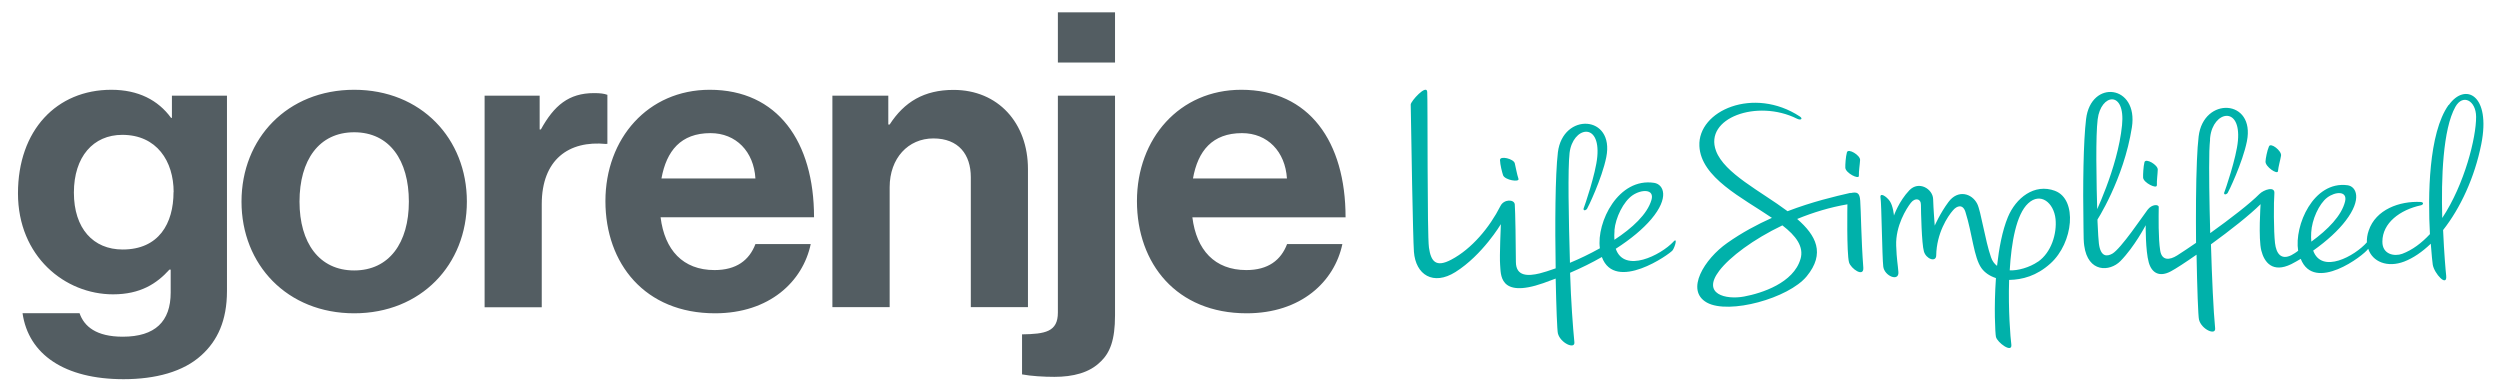 <?xml version="1.0" encoding="UTF-8"?>
<svg id="Layer_1" data-name="Layer 1" xmlns="http://www.w3.org/2000/svg" version="1.1" viewBox="0 0 203 31.7">
  <defs>
    <style>
      .cls-1 {
        fill: #00b1aa;
      }

      .cls-1, .cls-2 {
        stroke-width: 0px;
      }

      .cls-2 {
        fill: #535d62;
      }
    </style>
  </defs>
  <path class="cls-2" d="M14.09,15.6c0,2.54-1.19,4.66-4.13,4.66-2.39,0-3.96-1.71-3.96-4.62s1.57-4.69,3.93-4.69c2.8,0,4.17,2.14,4.17,4.65M16.35,28.85c1.3-1.17,2.08-2.81,2.08-5.22V7.77h-4.47v1.8h-.07c-1.05-1.44-2.66-2.28-4.85-2.28-4.44,0-7.58,3.28-7.58,8.41s3.82,8.2,7.72,8.2c2.22,0,3.55-.87,4.58-2.01h.1v1.87c0,2.34-1.26,3.58-3.89,3.58-2.15,0-3.14-.83-3.51-1.91H1.83c.48,3.35,3.41,5.36,8.2,5.36,2.6,0,4.85-.6,6.32-1.94M33.2,16.37c0,3.35-1.6,5.59-4.44,5.59s-4.44-2.24-4.44-5.59,1.57-5.63,4.44-5.63,4.44,2.28,4.44,5.63M37.91,16.37c0-5.12-3.72-9.08-9.15-9.08s-9.15,3.95-9.15,9.08,3.72,9.07,9.15,9.07,9.15-3.95,9.15-9.07M49.22,11.68h.1v-3.98c-.27-.1-.58-.14-1.09-.14-2.05,0-3.24,1.01-4.31,2.95h-.1v-2.74h-4.47v17.18h4.64v-8.37c0-3.62,2.19-5.19,5.23-4.89M53.71,14.49c.41-2.24,1.57-3.68,3.98-3.68,2.08,0,3.52,1.5,3.65,3.68h-7.63ZM53.65,17.64h12.45c0-6.13-2.95-10.35-8.47-10.35-5.02,0-8.47,3.96-8.47,9.04s3.21,9.11,8.9,9.11c4.42,0,7.13-2.58,7.77-5.62h-4.49c-.5,1.31-1.54,2.11-3.32,2.11-2.58,0-4.05-1.64-4.38-4.28M78.83,24.94h4.64v-11.21c0-3.75-2.43-6.43-6.04-6.43-2.39,0-4,.97-5.19,2.81h-.11v-2.34h-4.54v17.17h4.65v-9.74c0-2.35,1.5-3.96,3.55-3.96s3.04,1.31,3.04,3.15v10.55ZM85.9,5.08h4.64V1h-4.64v4.08ZM89.38,29.36c.75-.73,1.16-1.74,1.16-3.75V7.77h-4.64v17.61c0,1.57-1.03,1.74-2.91,1.77v3.25c.72.14,1.78.2,2.63.2,1.5,0,2.86-.33,3.75-1.24M104.5,14.49h-7.63c.4-2.24,1.57-3.68,3.98-3.68,2.08,0,3.51,1.5,3.65,3.68M109.26,17.64c0-6.13-2.95-10.35-8.47-10.35-5.02,0-8.47,3.96-8.47,9.04s3.22,9.11,8.91,9.11c4.42,0,7.13-2.58,7.77-5.62h-4.49c-.5,1.31-1.54,2.11-3.31,2.11-2.58,0-4.05-1.64-4.38-4.28h12.45Z"/>
  <path class="cls-1" d="M123.3,14.52c-.13-.39-.21-.89-.3-1.26-.09-.37-1.22-.64-1.2-.26.01.38.17.99.25,1.23.15.4,1.35.59,1.25.29M150.94,14.28c-.01-.42.08-.91.1-1.29.02-.38-.97-.98-1.07-.62-.1.36-.14,1-.13,1.25.02.43,1.11.98,1.1.66M175.14,15.06c-.02-.41.06-.91.07-1.29.01-.38-.98-.96-1.08-.6-.09.36-.12,1-.11,1.25.03.43,1.13.95,1.11.63M184.97,13.91c.04-.42.19-.9.25-1.27.07-.38-.84-1.1-.98-.75-.15.35-.27.97-.28,1.22-.03.43.98,1.1,1.01.79M166.88,15.5c-1.7-.64-3.2.59-3.84,2.13-.46,1.11-.72,2.54-.88,3.96-.22-.17-.39-.4-.49-.7-.48-1.37-.82-3.75-1.12-4.34-.43-.85-1.57-1.19-2.34-.14-.67.9-1.11,1.91-1.11,1.91,0,0-.11-1.4-.13-2.16-.03-.82-1.16-1.51-1.93-.71-.85.89-1.25,2.05-1.25,2.05,0,0-.07-.79-.34-1.17-.26-.38-.84-.76-.75-.26.08.42.13,4.79.22,5.57.09.78,1.29,1.26,1.23.45-.05-.67-.14-.98-.18-2.14-.06-1.62.84-3.03,1.19-3.48.35-.45.83-.34.82.17,0,.51.06,3.16.24,3.77.17.62.99.92,1,.33.03-1.81.93-3.17,1.36-3.66.32-.38.8-.53,1.01.12.57,1.8.68,3.71,1.31,4.58.27.37.68.64,1.17.8-.17,2.38-.06,4.5,0,4.77.1.46,1.34,1.37,1.25.63-.07-.52-.26-2.82-.18-5.25,1.07-.02,2.23-.32,3.35-1.33,1.88-1.69,2.21-5.21.38-5.9M165.48,21.25c-.68.47-1.65.74-2.29.7.13-2.25.53-4.55,1.5-5.44,1-.93,2.08-.05,2.22,1.27.12,1.19-.34,2.72-1.42,3.47M135.89,19.62c-1.04,1.11-4,2.59-4.69.58,1.23-.79,2.21-1.61,2.88-2.4,1.49-1.76,1.01-2.82.25-2.95-2.92-.46-4.71,3.2-4.42,5.31-.84.47-1.64.85-2.43,1.18-.11-3.71-.18-7.62-.03-8.93.26-2.1,2.51-2.57,2.25.31-.12,1.38-1.05,4.06-1.08,4.12-.11.22.04.33.24.13.05-.05,1.22-2.46,1.57-4.21.69-3.44-3.53-3.65-3.93-.39-.22,1.83-.24,5.99-.18,9.42-.53.19-.98.33-1.3.41-.95.23-1.92.25-1.93-.92,0-1.18-.05-4.25-.09-4.68-.04-.43-.88-.44-1.16.12-.89,1.76-2.34,3.49-3.99,4.36-1.26.67-1.66.15-1.82-.98-.15-1.07-.09-12.03-.14-12.64-.05-.66-1.34.76-1.34,1.03.04,2.61.18,10.86.26,11.95.14,1.88,1.57,2.78,3.37,1.65,2.21-1.39,3.69-3.89,3.69-3.89,0,0-.12,2.63-.06,3.32.07.69-.15,2.75,3.51,1.47.34-.12.67-.24,1-.37.05,2.35.12,4.2.18,4.45.2.79,1.39,1.32,1.34.73-.12-1.23-.28-3.36-.35-5.65.95-.41,1.78-.82,2.58-1.28,1.07,2.9,5.53-.24,5.75-.55.19-.28.42-1.08.06-.7M131.09,18.71c.09-1.05.74-2.35,1.47-2.85.73-.5,1.8-.53,1.54.37-.34,1.17-1.56,2.29-3.01,3.24-.02-.23-.01-.47.01-.76M198.82,8.53c-1.63,2.29-1.68,7.38-1.51,10.48-.67.72-1.42,1.29-2.25,1.6-.62.23-1.62.06-1.61-.99,0-1.51,1.42-2.58,3.13-2.95.21-.05.25-.25-.02-.27-1.71-.09-3.65.61-4.22,2.32-.12.34-.16.66-.15.96-.98,1.11-3.66,2.59-4.36.67,1.14-.81,2.04-1.64,2.64-2.43,1.35-1.76.87-2.79.14-2.88-2.76-.36-4.33,3.27-4,5.32-.15.13-.39.27-.55.36-.82.41-1.23-.11-1.33-.99-.11-.96-.11-3.34-.05-4.04.05-.59-.86-.29-1.21.06-.76.77-2.35,2-4,3.18-.07-2.56-.11-5.09-.07-6.66.02-.39.03-.7.06-.94h-.01c0-.07.01-.14.02-.21.25-2.1,2.51-2.57,2.25.31-.12,1.38-1.05,4.06-1.08,4.12-.12.22.04.33.24.13.05-.05,1.22-2.46,1.57-4.21.69-3.44-3.53-3.65-3.92-.39-.06.51-.11,1.19-.14,1.98-.08,1.84-.09,4.34-.07,6.66-.54.37-1.06.72-1.53,1.02-.63.4-1.25.43-1.38-.39-.16-.98-.13-2.73-.12-3.54,0-.23-.56-.24-.91.23-.36.47-2.16,3.16-2.86,3.56-.43.24-.95.28-1.09-.83-.03-.21-.07-.86-.11-1.75-.11-3.7-.15-7.01.01-8.32.25-2.1,2.27-2.41,1.98.47-.35,3.52-2.31,7.44-2.34,7.51-.11.22.01.54.22.34.05-.05,2.26-3.45,2.92-7.68.54-3.46-3.33-3.93-3.72-.67-.22,1.83-.27,5.37-.21,8.81h0c0,.71.02,1.24.06,1.47.3,2.2,2.07,2.13,2.94,1.25,1.14-1.16,2.05-2.91,2.05-2.91,0,0-.02,2.08.25,3.02.24.86.87,1.22,1.8.72.41-.22,1.18-.72,2.08-1.35.05,2.73.13,5.01.2,5.28.2.79,1.36,1.3,1.31.71-.14-1.44-.26-4.11-.34-6.83,1.56-1.13,3.16-2.39,4.03-3.26,0,0-.19,2.8.06,3.77.24.95.91,1.84,2.43,1.1.24-.12.55-.3.77-.43,1.09,2.78,5.12-.27,5.48-.82.34,1.06,1.56,1.56,2.92,1.04.73-.28,1.46-.78,2.16-1.45.06.9.14,1.53.16,1.7.12.73,1.19,1.88,1.09.89-.04-.35-.17-1.82-.25-3.7,1.41-1.79,2.56-4.27,3.1-6.97.8-4.02-1.31-5.04-2.63-3.19M187.67,18.88c.05-1.04.63-2.32,1.29-2.83.67-.51,1.67-.57,1.46.31-.28,1.15-1.39,2.28-2.74,3.26-.02-.22-.03-.47-.01-.74M198.31,17.7c-.09-3.23.05-7.22,1.07-9.03.61-1.08,1.67-.5,1.68.81.01,1.68-.93,5.47-2.75,8.22M150.26,15.66c-1.27.29-3.1.72-5.11,1.49-2.17-1.62-5.13-3.07-5.81-4.9-.99-2.66,3.33-4.23,6.58-2.61.33.16.49-.01.23-.18-3.74-2.46-8.3-.49-8.16,2.4.12,2.56,3.49,4.2,5.89,5.83-1.2.54-2.44,1.2-3.63,2.04-1.84,1.29-3.44,3.84-1.65,4.84,1.79.99,6.63-.35,8.1-2.13,1.54-1.87.76-3.33-.77-4.66,1.29-.53,2.67-.95,4.08-1.19,0,0-.07,3.96.13,4.71.14.51,1.23,1.27,1.16.42-.17-2.24-.19-4.63-.25-5.42-.04-.65-.25-.74-.79-.62M146.2,21.03c-.56,1.94-3.13,2.78-4.59,3.05-1.47.27-3.45-.19-2.01-2.09.86-1.13,2.77-2.56,5.13-3.69,1.09.84,1.77,1.72,1.47,2.74"/>
</svg>